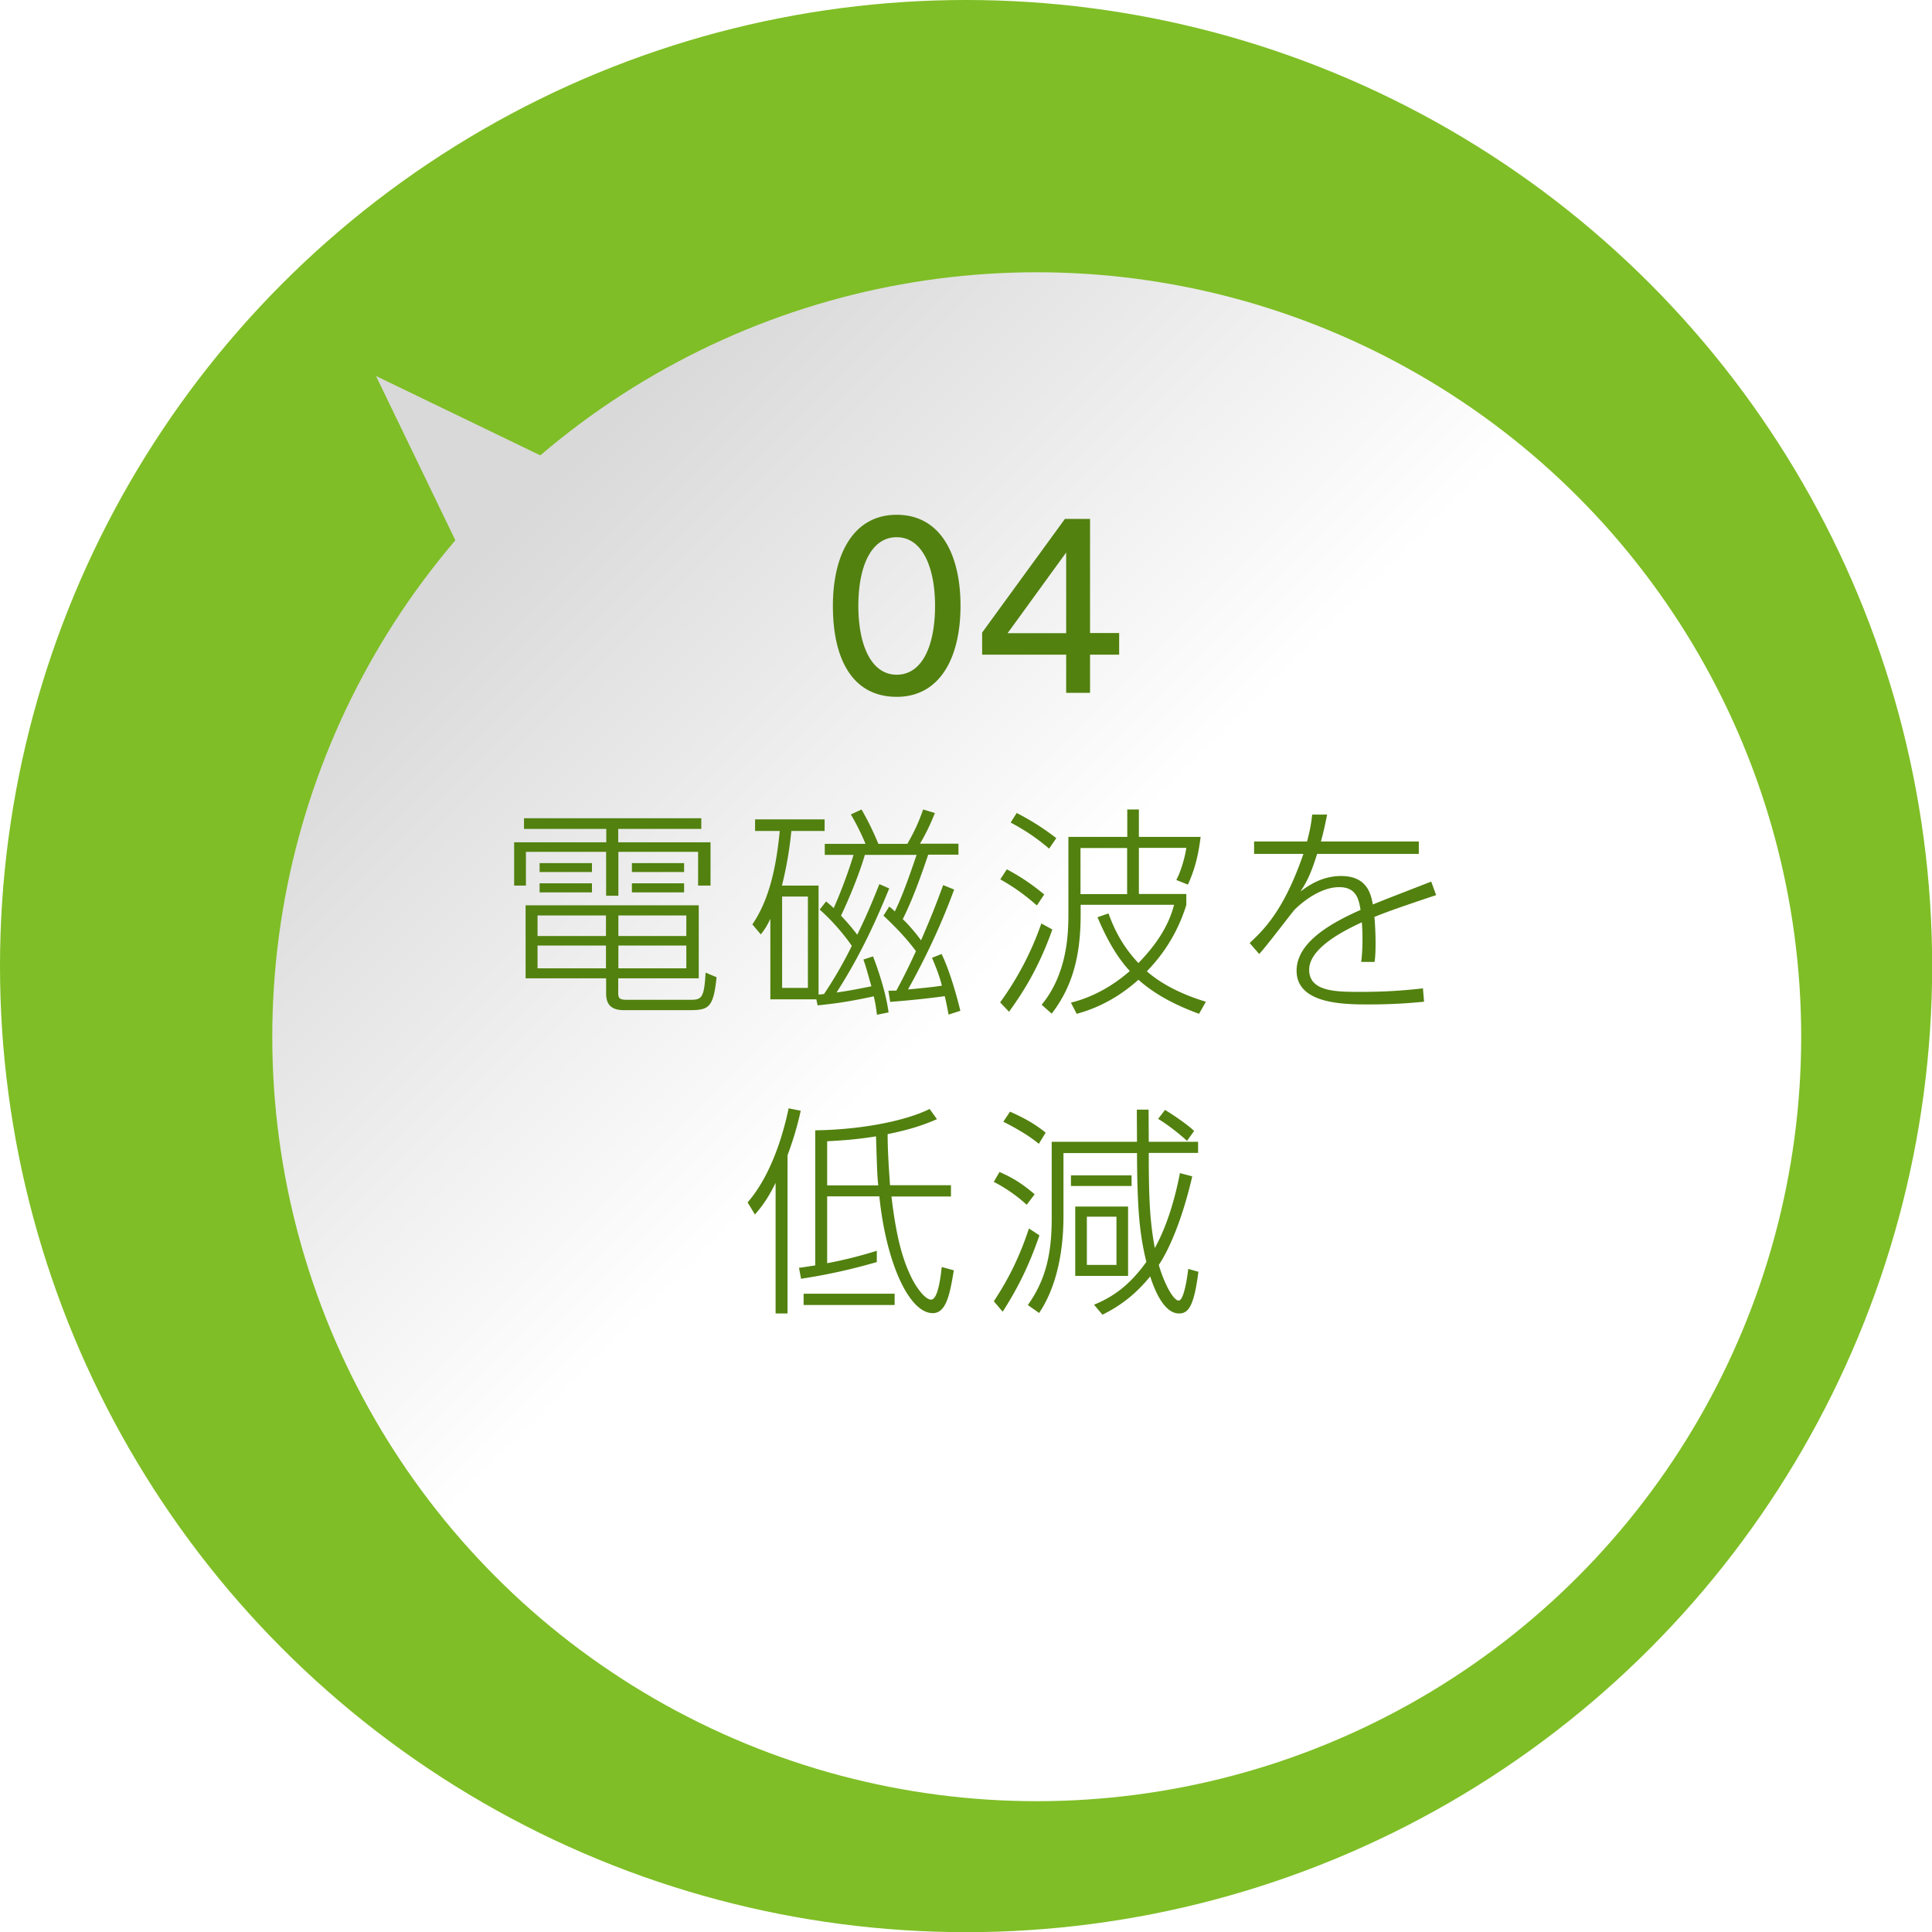 <svg xmlns="http://www.w3.org/2000/svg" xmlns:xlink="http://www.w3.org/1999/xlink" viewBox="0 0 121.41 121.41"><defs><linearGradient id="a" x1="31.93" y1="31.93" x2="139.23" y2="139.23" gradientUnits="userSpaceOnUse"><stop offset="0" stop-color="#d9d9d9"/><stop offset=".45" stop-color="#fff"/></linearGradient><linearGradient id="c" x1="27.97" y1="27.97" x2="93.26" y2="93.26" xlink:href="#a"/><filter id="b" filterUnits="userSpaceOnUse"><feOffset dx="4.44" dy="4.44"/><feGaussianBlur result="e" stdDeviation="7.1"/><feFlood flood-color="#231815" flood-opacity=".5"/><feComposite in2="e" operator="in"/><feComposite in="SourceGraphic"/></filter></defs><circle cx="60.71" cy="60.71" r="60.71" fill="#7fbe26"/><g filter="url(#b)"><path fill="url(#a)" d="M19.19 19.19L25 31.22 31.22 25l-12.03-5.81z"/><circle cx="60.71" cy="60.71" r="48.04" fill="url(#c)"/></g><path d="M44.05 52.09h-5.2v.84h5.8v2.72h-.78v-2.12h-5.01v2.76h-.77v-2.76h-5.04v2.12h-.74v-2.72h5.79v-.84h-5.17v-.67h11.14v.67zm-5.2 10.24c0 .36.01.5.56.5h3.85c.8 0 .99 0 1.08-1.71l.69.29c-.2 1.95-.5 2.07-1.75 2.07h-4.06c-.88 0-1.13-.42-1.13-1.06v-.94h-5.06v-4.59h10.88v4.59h-5.06v.84zm-.77-4.8h-4.3v1.29h4.3v-1.29zm0 1.89h-4.3v1.43h4.3v-1.43zm-.88-5.18v.56h-3.29v-.56h3.29zm0 1.27v.57h-3.29v-.57h3.29zm5.93 2.02h-4.27v1.29h4.27v-1.29zm0 1.89h-4.27v1.43h4.27v-1.43zm-.14-5.18v.56h-3.28v-.56h3.28zm0 1.27v.57h-3.28v-.57h3.28zm8.94 1.15c.2.17.27.22.46.41.69-1.55 1.12-2.93 1.25-3.35h-1.81v-.69h2.56c-.21-.52-.55-1.22-.92-1.85l.67-.31c.56.97.85 1.67 1.06 2.16h1.82c.43-.76.7-1.32.99-2.16l.74.22c-.27.69-.62 1.41-.94 1.93h2.42v.69h-1.9c-.84 2.49-1.3 3.45-1.6 4.05.11.1.59.57 1.15 1.33.55-1.27.87-2.05 1.39-3.47l.69.28c-.36.97-1.2 3.22-2.9 6.28 1.57-.15 1.74-.18 2.13-.24-.11-.43-.24-.85-.62-1.75l.6-.24c.52 1.06.98 2.73 1.18 3.57l-.74.24c-.14-.74-.17-.85-.24-1.16-.97.14-2.47.29-3.43.36l-.11-.7c.08 0 .42-.01.5-.01.62-1.16.84-1.64 1.23-2.48-.55-.73-1.08-1.32-2.04-2.23l.36-.57c.13.1.28.22.35.31.25-.53.55-1.13 1.37-3.56h-3.25c-.5 1.69-1.33 3.47-1.5 3.82.55.59.8.91 1.02 1.2.49-1.01.8-1.69 1.39-3.18l.62.27c-.78 1.91-1.78 4.16-3.31 6.54.71-.1 1.09-.17 2.19-.39-.24-.84-.32-1.16-.5-1.68l.6-.2c.06.14.77 1.96.98 3.52l-.73.15c-.06-.48-.1-.73-.2-1.16-1.86.41-2.9.5-3.53.57l-.08-.38h-2.89v-5.06c-.24.5-.36.67-.6.98l-.53-.63c.98-1.43 1.48-3.35 1.72-5.87h-1.55v-.73h4.37v.73h-2.09c-.08.78-.21 1.88-.59 3.43h2.3v6.85c.06 0 .29-.03.34-.03a26.15 26.15 0 001.75-3.03c-.52-.76-1.29-1.64-2.02-2.28l.41-.52zm-1.16-.32h-1.62v5.74h1.62v-5.74zm12.08 6.65a19 19 0 002.59-4.96l.69.38c-.88 2.51-1.95 4.1-2.72 5.17l-.56-.59zm2.31-6.09c-.81-.71-1.5-1.19-2.3-1.64l.41-.63c.6.32 1.36.76 2.35 1.58l-.46.69zm.77-3.57c-.94-.8-1.69-1.25-2.42-1.64l.38-.6a15.7 15.7 0 012.49 1.58l-.45.66zm1.36 9.68c1.74-.43 3-1.37 3.71-1.99-.59-.63-1.3-1.64-2.03-3.38l.69-.24c.43 1.19.98 2.16 1.88 3.12 1.01-1.04 1.88-2.24 2.24-3.66h-5.87v.62c0 2.69-.56 4.58-1.82 6.22l-.63-.56c1.64-1.99 1.68-4.55 1.68-5.73v-4.82h3.7v-1.72h.73v1.72h3.88c-.13 1.05-.34 2-.8 3l-.73-.29c.27-.48.55-1.43.63-2.02h-2.98v2.9h2.98v.69c-.71 2.3-1.98 3.64-2.48 4.17.55.48 1.68 1.3 3.71 1.91l-.43.76c-1.41-.52-2.7-1.16-3.81-2.14-.43.38-1.78 1.58-3.88 2.14l-.36-.7zm3.54-9.72H67.9v2.9h2.93v-2.9zm18.33-.41v.78h-6.39c-.38 1.22-.64 1.75-1.05 2.37.46-.35 1.33-.98 2.56-.98 1.67 0 1.88 1.19 1.99 1.79.78-.32 1.08-.43 3.67-1.44l.31.85c-2.21.74-2.9.98-3.88 1.37.08.83.11 2.23.01 2.83h-.84c.1-.76.1-1.83.04-2.49-.9.42-3.31 1.55-3.31 2.98s1.82 1.39 3.35 1.39c1.84 0 3.17-.15 3.8-.22l.07.84c-.77.07-1.81.17-3.47.17-1.5 0-4.54 0-4.54-2.12 0-1.88 2.41-3.1 4.02-3.82-.11-.63-.24-1.43-1.34-1.43-1.37 0-2.65 1.26-2.8 1.41-.17.18-1.83 2.38-2.23 2.79l-.6-.69c1.08-.99 2.23-2.28 3.38-5.6h-3.1v-.78h3.33c.11-.45.24-.92.32-1.69h.94c-.13.63-.2.99-.39 1.69h6.15zM49.48 82.54h-.74v-8.21c-.35.73-.76 1.39-1.3 1.99l-.46-.76c1.74-1.99 2.41-5.13 2.58-5.91l.76.15c-.22.97-.43 1.71-.83 2.8v9.93zm10.28-8.05v.7h-3.74c.31 2.61.71 4.01 1.3 5.18.27.53.81 1.3 1.19 1.3.43 0 .6-1.4.67-2.05l.76.21c-.24 1.44-.46 2.69-1.32 2.69-1.54 0-2.96-3.33-3.36-7.34h-3.28v4.2c.18-.03 1.54-.28 3.12-.78v.71c-2.04.59-3.6.87-4.76 1.05l-.13-.69c.27-.03.42-.06 1.02-.15v-8.49c2.55-.03 5.45-.49 7.19-1.34l.46.64c-.9.39-1.72.66-3.1.94 0 1.3.13 2.82.15 3.21h3.81zm-9.26 7.52v-.71h5.72v.71H50.5zm4.69-7.52c-.06-.62-.07-.84-.14-3.08-1.43.24-2.66.28-3.07.31v2.77h3.21zm9.33 1.22a9.483 9.483 0 00-2.07-1.44l.36-.62c.83.36 1.42.73 2.21 1.4l-.5.66zm-2.07 6.07c1.01-1.53 1.67-2.94 2.21-4.58l.66.43c-.64 1.86-1.34 3.29-2.31 4.8l-.56-.66zm2.83-9.9c-.78-.66-1.92-1.23-2.23-1.39l.42-.63c1.29.56 1.92 1.06 2.24 1.32l-.43.7zm9.64 2.06c-.7 3.01-1.58 4.79-2.1 5.55.35 1.2.92 2.24 1.25 2.24s.55-1.5.6-1.99l.64.18c-.28 2.16-.62 2.62-1.22 2.62-.97 0-1.56-1.55-1.81-2.33-1.16 1.43-2.26 2.03-3 2.41l-.53-.63c1.22-.5 2.23-1.22 3.29-2.69-.45-1.82-.57-3.43-.59-6.84h-4.62v3.96c0 2.79-.66 4.8-1.53 6.09l-.71-.5c1.08-1.51 1.5-3.12 1.5-5.41v-4.85h5.36c0-.32-.01-1.72-.01-2.02h.74c0 .32.01 1.74.01 2.02h3.1v.7h-3.1c0 2.89.07 4.3.38 5.98.78-1.41 1.27-3.12 1.58-4.71l.76.2zm-3.81-.08v.67H67.3v-.67h3.81zm-.22 1.96v4.36h-3.32v-4.36h3.32zm-.73.64H68.3v3.03h1.86v-3.03zm4.44-4.76c-.5-.46-1.16-.98-1.82-1.39l.43-.56c.43.25 1.42.92 1.83 1.32l-.45.63zM52.34 38.07c0-3.19 1.26-5.72 4.01-5.72s4.01 2.49 4.01 5.72-1.27 5.72-4.01 5.72-4.01-2.3-4.01-5.72zm6.42 0c0-2.42-.8-4.31-2.41-4.31s-2.41 1.84-2.41 4.31.81 4.33 2.41 4.33 2.41-1.81 2.41-4.33zM67 43.54v-2.4h-5.28v-1.39l5.2-7.14h1.58v7.17h1.83v1.36H68.5v2.4H67zm0-8.82l-3.68 5.07H67v-5.07z" fill="#52810f"/></svg>